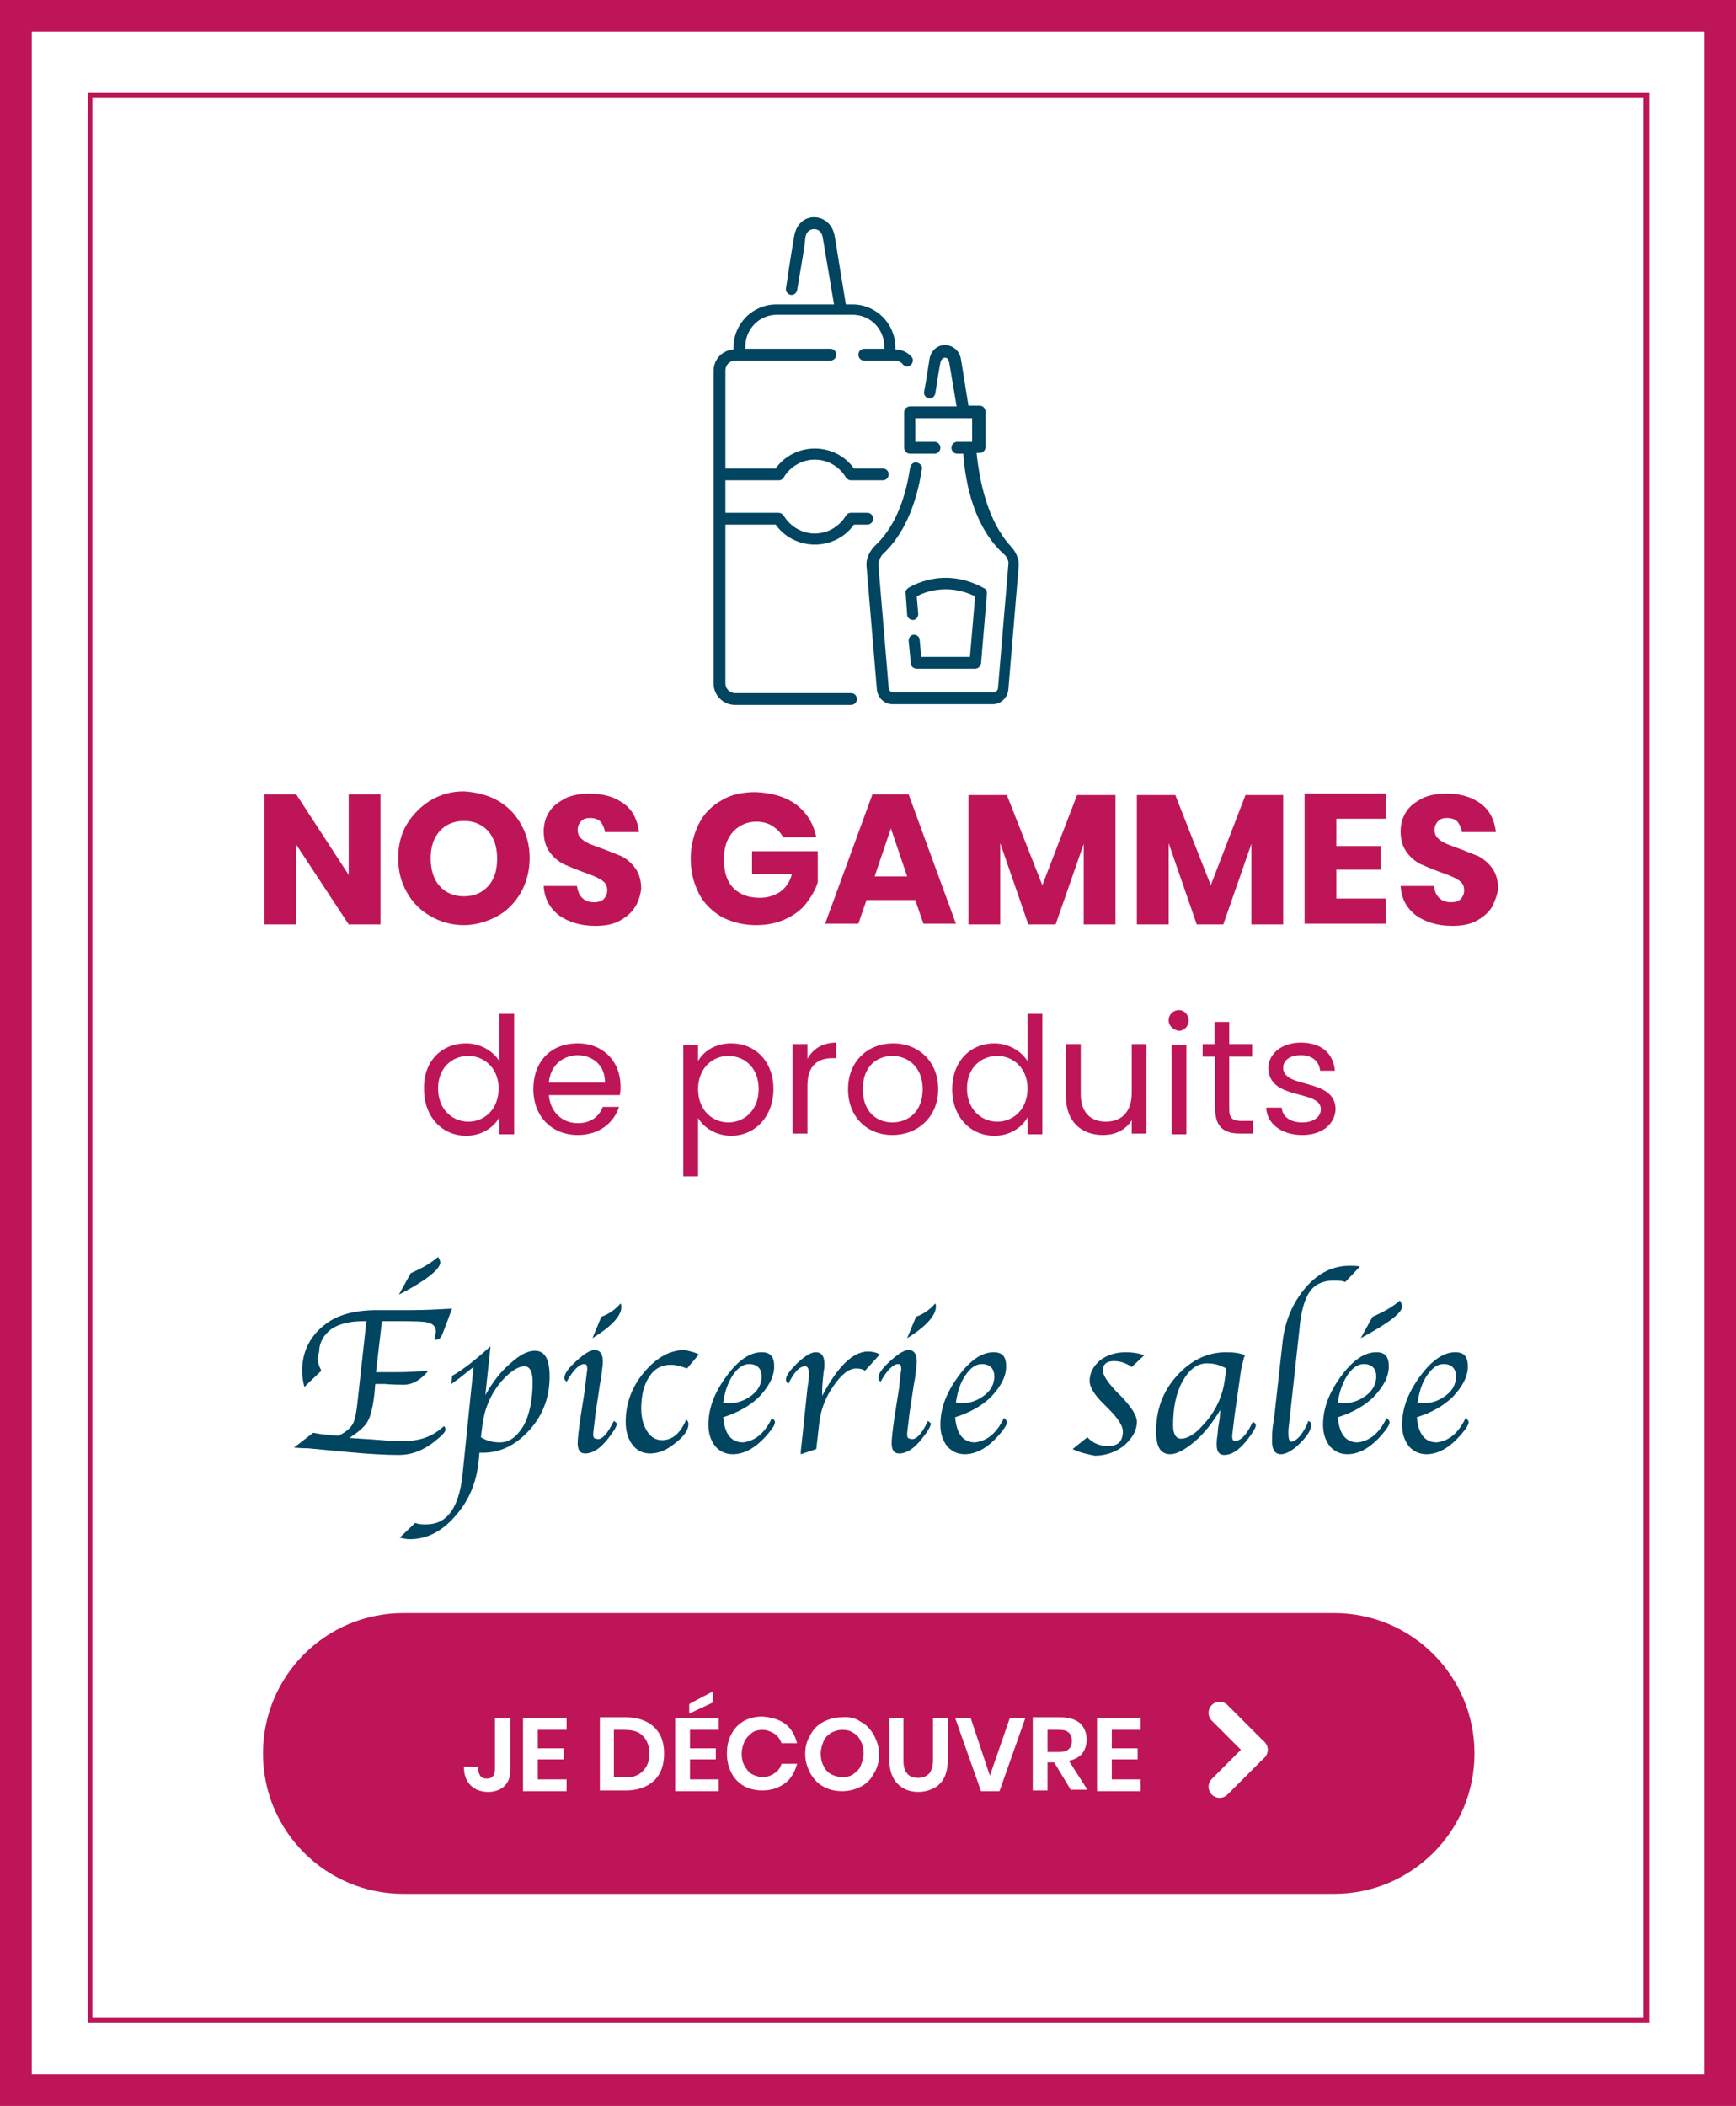 <?xml version="1.0" encoding="utf-8"?>
<!-- Generator: Adobe Illustrator 27.1.1, SVG Export Plug-In . SVG Version: 6.00 Build 0)  -->
<svg version="1.1" xmlns="http://www.w3.org/2000/svg" x="0px" y="0px"
     viewBox="0 0 235 285" style="enable-background:new 0 0 235 285;" xml:space="preserve">
<rect x="0" y="0" width="235" height="285" fill="#808080" stroke="none"/>
<style type="text/css">
	.st0{display:none;}
	.st1{fill:#CD4E19;}
	.st2{fill:#458E34;}
	.st3{fill:#0591CC;}
	.st4{fill:#014561;}
	.st5{fill:#E7E6E6;}
	.st6{fill:#54636F;}
	.st7{fill:#DADADA;}
	.st8{fill:#FFFFFF;}
	.st9{fill:#BE1558;}
	.st10{fill:#BE1558;stroke:#FFFFFF;stroke-width:3;stroke-linecap:round;}
	.st11{enable-background:new    ;}
</style>
    <g id="Calque_1" class="st0">
</g>
    <g id="Calque_2">
	<rect x="0" y="0.6" class="st8" width="235" height="285"/>
        <g>
		<path class="st9" d="M230.7,4.3v276.4H4.3V4.3H230.7 M235,0H0v285h235V0L235,0z"/>
	</g>
        <g>
		<path class="st9" d="M222.5,13.2V273h-210V13.2H222.5 M223.2,12.5H11.9v261.2h211.4V12.5L223.2,12.5z"/>
	</g>
        <g>
		<g>
			<path class="st9" d="M51.5,125.1h-4.3l-7.1-10.8v10.8h-4.3v-17.6h4.3l7.1,10.9v-10.9h4.3V125.1z"/>
            <path class="st9" d="M67.3,108.3c1.4,0.8,2.4,1.8,3.2,3.2c0.8,1.4,1.2,2.9,1.2,4.6c0,1.7-0.4,3.3-1.2,4.7
				c-0.8,1.4-1.9,2.5-3.2,3.2s-2.9,1.2-4.5,1.2c-1.6,0-3.1-0.4-4.5-1.2c-1.4-0.8-2.4-1.8-3.2-3.2c-0.8-1.4-1.2-2.9-1.2-4.7
				c0-1.7,0.4-3.3,1.2-4.6s1.9-2.4,3.2-3.2c1.4-0.8,2.8-1.2,4.5-1.2C64.5,107.2,66,107.6,67.3,108.3z M59.5,112.5
				c-0.8,0.9-1.2,2.1-1.2,3.7c0,1.5,0.4,2.8,1.2,3.7c0.8,0.9,1.9,1.4,3.3,1.4c1.4,0,2.5-0.5,3.3-1.4s1.2-2.1,1.2-3.7
				c0-1.5-0.4-2.8-1.2-3.7c-0.8-0.9-1.9-1.4-3.3-1.4C61.4,111.1,60.3,111.6,59.5,112.5z"/>
            <path class="st9" d="M86,122.7c-0.5,0.8-1.2,1.4-2.1,1.9c-0.9,0.5-2,0.7-3.3,0.7c-2,0-3.6-0.5-4.9-1.4c-1.3-1-2-2.3-2.1-4h4.5
				c0.1,0.7,0.3,1.2,0.7,1.6c0.4,0.4,0.9,0.6,1.6,0.6c0.5,0,1-0.1,1.3-0.4s0.5-0.7,0.5-1.2c0-0.4-0.1-0.8-0.4-1.1s-0.7-0.5-1.1-0.7
				c-0.4-0.2-1-0.4-1.8-0.7c-1.1-0.4-2-0.8-2.7-1.1c-0.7-0.4-1.3-0.9-1.8-1.6c-0.5-0.7-0.8-1.6-0.8-2.8c0-1,0.3-2,0.8-2.7
				c0.5-0.8,1.3-1.3,2.2-1.8c0.9-0.4,2-0.6,3.2-0.6c2,0,3.5,0.5,4.7,1.4c1.2,0.9,1.8,2.2,2,3.8h-4.6c-0.1-0.6-0.3-1-0.6-1.4
				c-0.3-0.3-0.8-0.5-1.4-0.5c-0.5,0-0.9,0.1-1.2,0.4c-0.3,0.3-0.5,0.7-0.5,1.2c0,0.4,0.1,0.8,0.4,1.1c0.3,0.3,0.6,0.5,1,0.7
				c0.4,0.2,1,0.4,1.8,0.7c1.1,0.4,2,0.8,2.8,1.1c0.7,0.4,1.3,0.9,1.8,1.6c0.5,0.7,0.8,1.6,0.8,2.8C86.7,121,86.5,121.9,86,122.7z"
            />
            <path class="st9" d="M107.8,108.9c1.4,1.1,2.3,2.5,2.7,4.4h-4.5c-0.3-0.6-0.8-1.1-1.4-1.5c-0.6-0.4-1.4-0.6-2.2-0.6
				c-1.3,0-2.4,0.5-3.2,1.4c-0.8,0.9-1.2,2.1-1.2,3.7c0,1.7,0.4,3,1.3,3.9c0.9,0.9,2.1,1.3,3.6,1.3c1,0,1.9-0.3,2.7-0.8
				c0.8-0.6,1.3-1.3,1.6-2.4h-5.4v-3.1h8.9v4.2c-0.3,1-0.9,2-1.6,2.9c-0.7,0.9-1.7,1.6-2.8,2.1c-1.1,0.5-2.4,0.8-3.9,0.8
				c-1.8,0-3.3-0.4-4.7-1.1c-1.3-0.8-2.4-1.8-3.1-3.2c-0.7-1.4-1.1-2.9-1.1-4.7c0-1.7,0.4-3.3,1.1-4.7c0.7-1.4,1.7-2.4,3.1-3.2
				c1.3-0.8,2.9-1.1,4.6-1.1C104.5,107.3,106.3,107.8,107.8,108.9z"/>
            <path class="st9" d="M123.9,121.8h-6.6l-1.1,3.2h-4.5l6.4-17.5h4.9l6.4,17.5H125L123.9,121.8z M122.8,118.6l-2.2-6.5l-2.2,6.5
				H122.8z"/>
            <path class="st9"
                  d="M151,107.6v17.5h-4.3v-10.9l-3.8,10.9h-3.7l-3.8-11v11h-4.3v-17.5h5.2l4.8,12.2l4.7-12.2H151z"/>
            <path class="st9"
                  d="M173.7,107.6v17.5h-4.3v-10.9l-3.8,10.9H162l-3.8-11v11h-4.3v-17.5h5.2l4.8,12.2l4.7-12.2H173.7z"/>
            <path class="st9" d="M180.9,110.8v3.7h6v3.2h-6v3.9h6.7v3.4h-11v-17.6h11v3.4H180.9z"/>
            <path class="st9" d="M202,122.7c-0.5,0.8-1.2,1.4-2.1,1.9c-0.9,0.5-2,0.7-3.3,0.7c-2,0-3.6-0.5-4.9-1.4c-1.3-1-2-2.3-2.1-4h4.5
				c0.1,0.7,0.3,1.2,0.7,1.6c0.4,0.4,0.9,0.6,1.6,0.6c0.5,0,1-0.1,1.3-0.4s0.5-0.7,0.5-1.2c0-0.4-0.1-0.8-0.4-1.1s-0.7-0.5-1.1-0.7
				c-0.4-0.2-1-0.4-1.8-0.7c-1.1-0.4-2-0.8-2.7-1.1c-0.7-0.4-1.3-0.9-1.8-1.6c-0.5-0.7-0.8-1.6-0.8-2.8c0-1,0.3-2,0.8-2.7
				c0.5-0.8,1.3-1.3,2.2-1.8c0.9-0.4,2-0.6,3.2-0.6c2,0,3.5,0.5,4.7,1.4c1.2,0.9,1.8,2.2,2,3.8h-4.6c-0.1-0.6-0.3-1-0.6-1.4
				c-0.3-0.3-0.8-0.5-1.4-0.5c-0.5,0-0.9,0.1-1.2,0.4c-0.3,0.3-0.5,0.7-0.5,1.2c0,0.4,0.1,0.8,0.4,1.1c0.3,0.3,0.6,0.5,1,0.7
				c0.4,0.2,1,0.4,1.8,0.7c1.1,0.4,2,0.8,2.8,1.1c0.7,0.4,1.3,0.9,1.8,1.6c0.5,0.7,0.8,1.6,0.8,2.8C202.7,121,202.4,121.9,202,122.7
				z"/>
		</g>
            <g>
			<path class="st9" d="M63.1,141.2c1.9,0,3.6,1,4.5,2.4v-6.4h2v16.3h-2v-2.3c-0.7,1.3-2.3,2.5-4.5,2.5c-3.2,0-5.7-2.5-5.7-6.3
				C57.3,143.6,59.8,141.2,63.1,141.2z M63.4,142.9c-2.2,0-4.1,1.6-4.1,4.4c0,2.8,1.9,4.5,4.1,4.5s4.1-1.7,4.1-4.5
				C67.5,144.6,65.6,142.9,63.4,142.9z"/>
                <path class="st9" d="M78.2,153.6c-3.4,0-6-2.4-6-6.2c0-3.8,2.4-6.2,6-6.2c3.5,0,5.8,2.5,5.8,5.8c0,0.4,0,0.8-0.1,1.2h-9.6
				c0.2,2.4,1.9,3.8,3.9,3.8c1.8,0,2.9-0.9,3.4-2.2h2.2C83.1,151.9,81.2,153.6,78.2,153.6z M74.3,146.5h7.6c0-2.4-1.7-3.7-3.8-3.7
				C76.1,142.9,74.5,144.2,74.3,146.5z"/>
                <path class="st9" d="M99,141.2c3.2,0,5.7,2.4,5.7,6.2c0,3.7-2.5,6.3-5.7,6.3c-2.2,0-3.8-1.2-4.5-2.4v7.9h-2v-17.8h2v2.2
				C95.2,142.3,96.8,141.2,99,141.2z M98.6,142.9c-2.2,0-4.1,1.7-4.1,4.5c0,2.8,1.9,4.5,4.1,4.5c2.2,0,4.1-1.7,4.1-4.5
				C102.7,144.5,100.8,142.9,98.6,142.9z"/>
                <path class="st9"
                      d="M109.3,153.4h-2v-12.1h2v2c0.7-1.3,2-2.2,3.9-2.2v2.1h-0.5c-1.9,0-3.4,0.9-3.4,3.7V153.4z"/>
                <path class="st9" d="M120.8,153.6c-3.4,0-6-2.4-6-6.2c0-3.8,2.7-6.2,6.1-6.2c3.4,0,6.1,2.4,6.1,6.2
				C127,151.2,124.2,153.6,120.8,153.6z M120.8,151.9c2.1,0,4.1-1.4,4.1-4.5c0-3-2-4.5-4.1-4.5c-2.1,0-4,1.4-4,4.5
				C116.8,150.5,118.7,151.9,120.8,151.9z"/>
                <path class="st9" d="M134.6,141.2c1.9,0,3.6,1,4.5,2.4v-6.4h2v16.3h-2v-2.3c-0.7,1.3-2.3,2.5-4.5,2.5c-3.2,0-5.7-2.5-5.7-6.3
				C128.9,143.6,131.4,141.2,134.6,141.2z M135,142.9c-2.2,0-4.1,1.6-4.1,4.4c0,2.8,1.9,4.5,4.1,4.5s4.1-1.7,4.1-4.5
				C139.1,144.6,137.2,142.9,135,142.9z"/>
                <path class="st9" d="M155.2,153.4h-2v-1.8c-0.8,1.3-2.2,2-3.9,2c-2.8,0-5-1.7-5-5.2v-7.1h2v6.8c0,2.4,1.3,3.7,3.4,3.7
				c2.1,0,3.5-1.3,3.5-3.9v-6.6h2V153.4z"/>
                <path class="st9" d="M158.2,138.1c0-0.8,0.6-1.4,1.4-1.4c0.7,0,1.3,0.6,1.3,1.4c0,0.8-0.6,1.4-1.3,1.4
				C158.8,139.4,158.2,138.8,158.2,138.1z M158.6,141.4h2v12.1h-2V141.4z"/>
                <path class="st9" d="M164.4,143h-1.6v-1.7h1.6v-3h2v3h3.1v1.7h-3.1v7.1c0,1.2,0.4,1.6,1.7,1.6h1.5v1.7h-1.8
				c-2.1,0-3.3-0.9-3.3-3.3V143z"/>
                <path class="st9" d="M176.3,153.6c-2.8,0-4.8-1.5-4.9-3.7h2.1c0.1,1.2,1.1,2,2.8,2c1.6,0,2.5-0.8,2.5-1.8c0-2.7-7.1-1.1-7.1-5.6
				c0-1.8,1.7-3.4,4.4-3.4c2.7,0,4.4,1.4,4.6,3.8h-2c-0.1-1.2-1-2.1-2.6-2.1c-1.5,0-2.4,0.7-2.4,1.7c0,2.9,7,1.3,7.1,5.6
				C180.7,152.2,178.9,153.6,176.3,153.6z"/>
                <path class="st4" d="M43.5,185.5l-2.3,2.2c-0.2-0.8-0.3-1.5-0.3-2.2c0-2.6,1.1-4.8,3.3-6.4c1.6-1.2,3.9-1.8,6.9-1.8h4.7
				c1.8,0,3.5-0.1,5.4-0.2l-1.1,2.9l-0.2,0.5c-0.2,0.6-0.5,0.8-0.9,0.8c-0.1,0-0.1,0-0.2,0c0.1-0.5,0.2-0.8,0.2-1.1
				c0-0.6-0.3-1-1-1.2c-0.7-0.2-2.3-0.2-4.9-0.2h-1.4l-0.8,6.9h2.8c1.6,0,3-0.1,4.3-0.2c-1.1,1.3-2.2,1.9-3.3,1.9
				c-0.6,0-1.5,0-2.6-0.1c-0.5,0-0.8,0-1,0h-0.3l-0.1,1.2c-0.2,1.8-0.5,3.1-0.9,3.8c-0.4,0.8-1.3,1.5-2.5,2.3l3.1,0.2l1.3,0.1
				c0.9,0.1,2,0.1,3.2,0.1c2.1,0,3.8-0.7,5.2-2c0.2,0.2,0.2,0.3,0.2,0.5c0,0.3-0.5,0.8-1.5,1.6c-1.5,1.2-3.1,1.8-4.8,1.8
				c-1.6,0-3.9-0.1-7-0.4l-5.3-0.5c-0.2,0-0.8,0-1.9-0.1l2.6-2c0.9,0.2,2.1,0.3,3.4,0.4c0.9-0.4,1.5-0.9,1.9-1.5s0.6-2,0.8-4l1.1-10
				h-0.5c-1.8,0-3.3,0.4-4.3,1.1c-1,0.8-1.6,1.8-1.6,3.1C42.8,183.9,43.1,184.7,43.5,185.5z M54,175.2l1.6-2.9
				c1.6-0.7,2.8-1.4,3.7-2.2c0.2,0.3,0.3,0.6,0.3,0.8C59.5,171.8,57.7,173.3,54,175.2z"/>
                <path class="st4" d="M64.9,196.6l-0.1,1.1c-0.3,2.9-1.3,5.4-3.2,7.5c-1.8,2.1-3.9,3.1-6.1,3.1c-0.5,0-0.9-0.1-1.4-0.2l2.1-2
				c0.5,0.2,1,0.2,1.5,0.2c2.8,0,4.4-2.2,4.9-6.6l1.5-14.7c-0.4,0.3-0.9,0.7-1.4,1.1c-0.6,0.5-1.2,0.9-1.6,1.2l0.1-1.1
				c1.6-0.9,3.3-2.3,5.2-4l-0.7,6.6c1-1.8,2.1-3.2,3.4-4.3c1.2-1.1,2.3-1.7,3.3-1.7c1.4,0,2,1.2,2,3.5c0,2.8-0.9,5.2-2.7,7.2
				c-1.8,2-3.9,3.1-6.3,3.1L64.9,196.6z M65.1,194.5c0.8,0.5,1.6,0.7,2.6,0.7c1.3,0,2.3-0.8,3.2-2.3c0.8-1.5,1.2-3.5,1.2-5.9
				c0-1.4-0.4-2.1-1.1-2.1c-0.8,0-1.8,0.6-3,1.9c-1.5,1.7-2.4,3.7-2.7,6.1L65.1,194.5z"/>
                <path class="st4" d="M83.1,192.3c0.3,0.2,0.4,0.3,0.4,0.4c0,0.3-0.4,1-1.2,2c-1.1,1.4-2.1,2-3.1,2c-0.7,0-1-0.5-1-1.4
				c0-0.4,0.1-1.6,0.4-3.6l0.6-3.8l0.1-1l0.1-0.8c0-0.3,0.1-0.6,0.1-0.8c0-0.5-0.1-0.7-0.4-0.7c-0.7,0-1.5,0.8-2.4,2.4
				c-0.2-0.2-0.3-0.3-0.3-0.5c0-0.6,0.5-1.3,1.6-2.3c1.1-1,1.9-1.5,2.5-1.5c0.7,0,1.1,0.5,1.1,1.5c0,0.2,0,0.6-0.1,1.2l-0.1,0.9
				c0,0.1-0.1,0.5-0.2,1.1l-0.6,4l-0.1,0.9c-0.1,0.9-0.2,1.5-0.2,1.8c0,0.4,0.1,0.6,0.4,0.6C81.4,195,82.2,194.1,83.1,192.3z
				 M80.2,181.1l1.2-2.9c1.1-0.4,1.9-1,2.6-1.8c0.1,0.1,0.1,0.3,0.1,0.4C84.2,178,82.8,179.5,80.2,181.1z"/>
                <path class="st4" d="M94.6,183.3l-1.6,1.9c-0.8-0.3-1.5-0.5-2.2-0.5c-1.2,0-2.2,0.5-2.9,1.6c-0.7,1-1.1,2.5-1.1,4.3
				c0,1.3,0.3,2.3,0.8,3.1c0.5,0.8,1.2,1.2,2,1.2c1.4,0,2.5-0.9,3.3-2.8c0.2,0.2,0.3,0.4,0.3,0.6c0,0.8-0.6,1.7-1.8,2.6
				c-1.2,1-2.3,1.4-3.4,1.4c-1,0-1.8-0.4-2.4-1.2c-0.6-0.8-0.9-1.8-0.9-3.1c0-2.4,0.8-4.7,2.5-6.7c1.7-2,3.5-3,5.5-3
				C93.5,182.9,94.1,183,94.6,183.3z"/>
                <path class="st4" d="M104.5,191.9c0.2,0.2,0.4,0.3,0.4,0.6c0,0.3-0.3,0.8-0.9,1.5c-1.6,1.9-3.2,2.8-4.8,2.8c-1,0-1.8-0.4-2.4-1.1
				c-0.6-0.8-0.9-1.7-0.9-2.9c0-2.2,0.8-4.3,2.4-6.5c1.6-2.2,3.2-3.3,4.8-3.3c1.2,0,1.7,0.6,1.7,1.9c0,1.4-0.7,2.7-2,4.1
				c-1.3,1.3-3,2.2-4.9,2.8c0.2,2.3,1.1,3.4,2.7,3.4C102.2,195,103.5,194,104.5,191.9z M97.9,189.8c0.3,0.1,0.5,0.1,0.8,0.1
				c1.2,0,2.2-0.4,3.1-1.1s1.3-1.6,1.3-2.5c0-1.1-0.6-1.7-1.7-1.7c-0.8,0-1.5,0.5-2.2,1.5C98.5,187.2,98.1,188.4,97.9,189.8z"/>
                <path class="st4" d="M111.3,188.9c2.1-4,4.2-6,6.2-6c0.5,0,1.1,0.1,1.6,0.4l-2,2.2c-0.3-0.2-0.7-0.3-1.2-0.3c-1,0-2,0.8-3.1,2.4
				s-1.7,3.2-1.9,5l-0.4,3.5l-2.1,0.7l0-0.4l0.1-0.9l0.1-0.9l0.7-6.7l0.1-0.7c0.1-0.6,0.1-1,0.1-1.4c0-0.6-0.2-0.9-0.5-0.9
				c-0.8,0-1.5,0.8-2.3,2.4c-0.2-0.2-0.3-0.4-0.3-0.6c0-0.6,0.6-1.3,1.6-2.3c1-0.9,1.8-1.4,2.4-1.4c0.8,0,1.2,0.5,1.2,1.6
				c0,0.3,0,0.6-0.1,1l-0.1,1l-0.1,1.2L111.3,188.9z"/>
                <path class="st4" d="M125.6,192.3c0.3,0.2,0.4,0.3,0.4,0.4c0,0.3-0.4,1-1.2,2c-1.1,1.4-2.1,2-3.1,2c-0.7,0-1-0.5-1-1.4
				c0-0.4,0.1-1.6,0.4-3.6l0.6-3.8l0.1-1l0.1-0.8c0-0.3,0.1-0.6,0.1-0.8c0-0.5-0.1-0.7-0.4-0.7c-0.7,0-1.5,0.8-2.4,2.4
				c-0.2-0.2-0.3-0.3-0.3-0.5c0-0.6,0.5-1.3,1.6-2.3c1.1-1,1.9-1.5,2.5-1.5c0.7,0,1.1,0.5,1.1,1.5c0,0.2,0,0.6-0.1,1.2l-0.1,0.9
				c0,0.1-0.1,0.5-0.2,1.1l-0.6,4l-0.1,0.9c-0.1,0.9-0.2,1.5-0.2,1.8c0,0.4,0.1,0.6,0.4,0.6C123.9,195,124.8,194.1,125.6,192.3z
				 M122.8,181.1l1.2-2.9c1.1-0.4,1.9-1,2.6-1.8c0.1,0.1,0.1,0.3,0.1,0.4C126.7,178,125.4,179.5,122.8,181.1z"/>
                <path class="st4" d="M135.9,191.9c0.2,0.2,0.4,0.3,0.4,0.6c0,0.3-0.3,0.8-0.9,1.5c-1.6,1.9-3.2,2.8-4.8,2.8c-1,0-1.8-0.4-2.4-1.1
				c-0.6-0.8-0.9-1.7-0.9-2.9c0-2.2,0.8-4.3,2.4-6.5c1.6-2.2,3.2-3.3,4.8-3.3c1.2,0,1.7,0.6,1.7,1.9c0,1.4-0.7,2.7-2,4.1
				c-1.3,1.3-3,2.2-4.9,2.8c0.2,2.3,1.1,3.4,2.7,3.4C133.6,195,134.9,194,135.9,191.9z M129.4,189.8c0.3,0.1,0.5,0.1,0.8,0.1
				c1.2,0,2.2-0.4,3.1-1.1s1.3-1.6,1.3-2.5c0-1.1-0.6-1.7-1.7-1.7c-0.8,0-1.5,0.5-2.2,1.5S129.6,188.4,129.4,189.8z"/>
                <path class="st4" d="M145.2,196.1l2-1.6c0.7,0.8,1.7,1.2,2.8,1.2c1.4,0,2-0.7,2-2c0-0.7-0.6-1.7-1.9-3l-0.8-0.8
				c-1.2-1.2-1.8-2.2-1.8-3c0-1.1,0.5-2,1.4-2.8c0.9-0.7,2.1-1.1,3.5-1.1c0.8,0,1.6,0.1,2.5,0.4l-1.7,1.6c-0.7-0.5-1.5-0.8-2.4-0.8
				c-1,0-1.5,0.4-1.5,1.3c0,0.6,0.6,1.5,1.7,2.7l0.9,0.9c1.3,1.4,2,2.5,2,3.3c0,1.2-0.6,2.2-1.7,3.2c-1.1,0.9-2.5,1.4-4,1.4
				C147.2,196.8,146.2,196.6,145.2,196.1z"/>
                <path class="st4" d="M165.2,190.8c-1.1,1.8-2.2,3.2-3.5,4.3c-1.3,1.1-2.4,1.7-3.3,1.7c-1.3,0-1.9-1-1.9-3.1
				c0-2.9,0.9-5.4,2.8-7.5c1.9-2.1,4.1-3.2,6.7-3.2c1,0,1.8,0.1,2.5,0.4c0,0.2-0.1,0.3-0.1,0.3l-0.2,0.8c-0.1,0.5-0.2,0.8-0.2,0.9
				l-0.9,6.3l-0.1,0.9c-0.1,0.9-0.2,1.5-0.2,1.8c0,0.4,0.1,0.6,0.4,0.6c0.8,0,1.6-0.9,2.4-2.6c0.3,0.2,0.4,0.3,0.4,0.5
				c0,0.3-0.4,1-1.2,2c-1.1,1.4-2.1,2-3.1,2c-0.7,0-1-0.5-1-1.4c0-0.3,0-0.7,0.1-1.2l0.1-1.1l0.2-1.2L165.2,190.8z M166,185.2
				c-0.9-0.5-1.7-0.7-2.6-0.7c-1.3,0-2.4,0.8-3.3,2.4s-1.3,3.6-1.3,6c0,1.2,0.4,1.8,1.1,1.8c0.8,0,1.9-0.6,3-1.9
				c1.6-1.7,2.6-3.8,2.9-6.1L166,185.2z"/>
                <path class="st4" d="M177.1,192.3c0.3,0.1,0.4,0.3,0.4,0.5c0,0.7-0.5,1.5-1.5,2.5c-1,1-1.9,1.5-2.6,1.5c-0.8,0-1.2-0.6-1.2-1.7
				c0-0.7,0-1.4,0.1-2.1l0.2-1.3l1.1-9.9c0.3-3,1.4-5.5,3.1-7.5c1.7-2,3.7-3,6-3c0.5,0,1,0,1.4,0.1l-2,2.1c-0.4-0.2-1-0.2-1.6-0.2
				c-1.4,0-2.5,0.5-3.2,1.5s-1.2,2.7-1.4,5.1l-1.3,11.9c-0.1,0.9-0.2,1.6-0.2,2c0,0.8,0.1,1.3,0.4,1.3c0.3,0,0.8-0.3,1.2-0.8
				S176.9,193,177.1,192.3z"/>
                <path class="st4" d="M187.7,191.9c0.2,0.2,0.4,0.3,0.4,0.6c0,0.3-0.3,0.8-0.9,1.5c-1.6,1.9-3.2,2.8-4.8,2.8c-1,0-1.8-0.4-2.4-1.1
				c-0.6-0.8-0.9-1.7-0.9-2.9c0-2.2,0.8-4.3,2.4-6.5c1.6-2.2,3.2-3.3,4.8-3.3c1.2,0,1.7,0.6,1.7,1.9c0,1.4-0.7,2.7-2,4.1
				c-1.3,1.3-3,2.2-4.9,2.8c0.2,2.3,1.1,3.4,2.7,3.4C185.4,195,186.7,194,187.7,191.9z M181.1,189.8c0.3,0.1,0.5,0.1,0.8,0.1
				c1.2,0,2.2-0.4,3.1-1.1s1.3-1.6,1.3-2.5c0-1.1-0.6-1.7-1.7-1.7c-0.8,0-1.5,0.5-2.2,1.5C181.7,187.2,181.3,188.4,181.1,189.8z
				 M184.2,181.1l1.6-2.9c1.6-0.7,2.8-1.4,3.7-2.2c0.2,0.3,0.3,0.6,0.3,0.8C189.8,177.7,187.9,179.1,184.2,181.1z"/>
                <path class="st4" d="M198.4,191.9c0.2,0.2,0.4,0.3,0.4,0.6c0,0.3-0.3,0.8-0.9,1.5c-1.6,1.9-3.2,2.8-4.8,2.8c-1,0-1.8-0.4-2.4-1.1
				c-0.6-0.8-0.9-1.7-0.9-2.9c0-2.2,0.8-4.3,2.4-6.5c1.6-2.2,3.2-3.3,4.8-3.3c1.2,0,1.7,0.6,1.7,1.9c0,1.4-0.7,2.7-2,4.1
				c-1.3,1.3-3,2.2-4.9,2.8c0.2,2.3,1.1,3.4,2.7,3.4C196.1,195,197.4,194,198.4,191.9z M191.9,189.8c0.3,0.1,0.5,0.1,0.8,0.1
				c1.2,0,2.2-0.4,3.1-1.1s1.3-1.6,1.3-2.5c0-1.1-0.6-1.7-1.7-1.7c-0.8,0-1.5,0.5-2.2,1.5S192.1,188.4,191.9,189.8z"/>
		</g>
	</g>
        <g>
		<path class="st4" d="M132.2,61.3h0.4c0.4,0,0.8-0.3,0.8-0.8v-4.8c0-0.4-0.3-0.8-0.8-0.8h-1.5l-1-6.2c-0.2-1.4-1.3-2-2.2-2
			c0,0,0,0,0,0c-1.1,0-2,0.9-2.1,2.1c-0.1,0.5-0.4,2.7-0.7,4.2c-0.1,0.4,0.2,0.8,0.6,0.9c0.4,0.1,0.8-0.2,0.9-0.6
			c0.4-2.5,0.6-3.8,0.7-4.2c0.1-0.5,0.4-0.7,0.6-0.7c0,0,0,0,0,0c0.3,0,0.5,0.2,0.6,0.7l1,5.9h-6.3c-0.4,0-0.8,0.3-0.8,0.8v4.8
			c0,0.4,0.3,0.8,0.8,0.8h3.3c0.4,0,0.8-0.3,0.8-0.8c0-0.4-0.3-0.8-0.8-0.8h-2.6v-3.2h7.7v3.2h-2c-0.4,0-0.8,0.3-0.8,0.8
			c0,0.4,0.3,0.8,0.8,0.8h0.8c0.3,4.2,1.5,10,5.5,13.6c0.4,0.3,0.7,1,0.6,1.4l-1.4,16.7c0,0.3-0.3,0.6-0.6,0.6h-13.6
			c-0.3,0-0.6-0.3-0.6-0.6l-1.4-16.7c0-0.4,0.3-1.1,0.6-1.4c2.8-2.6,4.5-6.5,5.3-11.5c0.1-0.4-0.2-0.8-0.7-0.9
			c-0.4-0.1-0.8,0.2-0.9,0.7c-0.7,4.7-2.3,8.3-4.8,10.6c-0.7,0.7-1.2,1.8-1.1,2.7l1.4,16.7c0.1,1.1,1,2,2.1,2h13.6
			c1.1,0,2-0.9,2.1-2l1.4-16.7c0.1-1-0.5-2.1-1.1-2.7C133.7,70.5,132.6,65.2,132.2,61.3z"/>
            <path class="st4" d="M124.7,89l-0.2-2.4c0-0.4-0.4-0.7-0.8-0.7c-0.4,0-0.7,0.4-0.7,0.8l0.3,3.1c0,0.4,0.4,0.7,0.8,0.7h7.9
			c0.4,0,0.7-0.3,0.8-0.7l0.8-9.5c0-0.3-0.1-0.6-0.4-0.7c-5.6-3.1-10.1-0.1-10.3,0c-0.2,0.2-0.4,0.4-0.3,0.7l0.2,2.9
			c0,0.4,0.4,0.7,0.8,0.7c0.4,0,0.7-0.4,0.7-0.8l-0.2-2.4c1.1-0.6,4.2-1.8,7.9,0l-0.7,8.2H124.7z"/>
            <path class="st4" d="M105,71c1.2,1.7,3.2,2.7,5.3,2.7c2.1,0,4.1-1,5.3-2.7h1.8c0.4,0,0.8-0.3,0.8-0.8c0-0.4-0.3-0.8-0.8-0.8h-2.2
			c-0.3,0-0.5,0.1-0.7,0.4c-0.9,1.5-2.5,2.4-4.2,2.4c-1.7,0-3.3-0.9-4.2-2.4c-0.1-0.2-0.4-0.4-0.7-0.4h-7.2V65h7.2
			c0.3,0,0.5-0.1,0.7-0.4c0.9-1.5,2.5-2.4,4.2-2.4c1.7,0,3.3,0.9,4.2,2.4c0.1,0.2,0.4,0.4,0.7,0.4h4.3c0.4,0,0.8-0.3,0.8-0.8
			c0-0.4-0.3-0.8-0.8-0.8h-3.9c-1.2-1.7-3.2-2.7-5.3-2.7c-2.1,0-4.1,1-5.3,2.7h-6.8V50.1c0-0.7,0.6-1.3,1.3-1.3h12.9
			c0.4,0,0.8-0.3,0.8-0.8c0-0.4-0.3-0.8-0.8-0.8h-11.5v-0.3c0-2.4,1.9-4.3,4.3-4.3h10.2c2.4,0,4.3,1.9,4.3,4.3v0.3H117
			c-0.4,0-0.8,0.3-0.8,0.8c0,0.4,0.3,0.8,0.8,0.8h4.1c0.5,0,0.9,0.2,1.1,0.5c0.2,0.2,0.4,0.3,0.6,0.3c0.2,0,0.3-0.1,0.5-0.2
			c0.3-0.3,0.4-0.8,0.1-1.1c-0.5-0.6-1.3-1-2.2-1v-0.3c0-3.2-2.6-5.8-5.8-5.8h-0.9l-1.5-9.2c-0.3-1.8-1.6-2.6-2.8-2.6c0,0,0,0,0,0
			c-1.2,0-2.4,0.8-2.7,2.6c-0.1,0.6-0.5,2.9-1.1,7c-0.1,0.4,0.2,0.8,0.6,0.9c0.4,0.1,0.8-0.2,0.9-0.6c0.7-4.1,1.1-6.4,1.1-7
			c0.1-1,0.7-1.3,1.2-1.3c0.5,0,1.1,0.3,1.2,1.3l1.5,8.9h-7.8c-3.2,0-5.8,2.6-5.8,5.8v0.3c-1.5,0.1-2.7,1.3-2.7,2.9v42.3
			c0,1.6,1.3,2.9,2.9,2.9h15.7c0.4,0,0.8-0.3,0.8-0.8c0-0.4-0.3-0.8-0.8-0.8H99.5c-0.7,0-1.3-0.6-1.3-1.3V71H105z"/>
	</g>
        <g id="Groupe_1281_00000046330148994056195170000017298943884653236158_" transform="translate(-1024 -1001)">
		<path id="Tracé_1445_00000114053227219958812960000015531746972233407164_" class="st9" d="M1078.6,1219.3h126
			c10.5,0,19,8.5,19,19s-8.5,19-19,19h-126c-10.5,0-19-8.5-19-19S1068.1,1219.3,1078.6,1219.3z"/>
            <g class="st11">
			<path class="st8" d="M1093.1,1233.5v7c0,1-0.3,1.7-0.8,2.2c-0.5,0.5-1.3,0.8-2.2,0.8c-1,0-1.8-0.3-2.4-0.9
				c-0.6-0.6-0.9-1.4-0.9-2.5h1.9c0,0.5,0.1,0.9,0.3,1.2s0.5,0.4,0.9,0.4c0.4,0,0.6-0.1,0.8-0.3c0.2-0.2,0.3-0.5,0.3-0.9v-7H1093.1z
				"/>
                <path class="st8" d="M1096.8,1235v2.6h3.5v1.5h-3.5v2.7h3.9v1.6h-5.9v-9.9h5.9v1.6H1096.8z"/>
                <path class="st8" d="M1113.3,1241c-0.4,0.7-1,1.3-1.8,1.7s-1.7,0.6-2.8,0.6h-3.5v-9.9h3.5c1.1,0,2,0.2,2.8,0.6
				c0.8,0.4,1.4,1,1.8,1.7c0.4,0.7,0.6,1.6,0.6,2.6C1113.9,1239.4,1113.7,1240.2,1113.3,1241z M1111,1240.7c0.6-0.6,0.9-1.3,0.9-2.4
				c0-1-0.3-1.8-0.9-2.4c-0.6-0.6-1.4-0.8-2.5-0.8h-1.4v6.4h1.4C1109.6,1241.6,1110.4,1241.3,1111,1240.7z"/>
                <path class="st8" d="M1117.4,1235v2.6h3.5v1.5h-3.5v2.7h3.9v1.6h-5.9v-9.9h5.9v1.6H1117.4z M1120.5,1231.4l-3.2,1.5v-1.3l3.2-1.7
				V1231.4z"/>
                <path class="st8" d="M1130.3,1234.3c0.8,0.6,1.3,1.5,1.6,2.6h-2.1c-0.2-0.5-0.5-1-1-1.3c-0.5-0.3-1-0.5-1.6-0.5
				c-0.5,0-1,0.1-1.4,0.4c-0.4,0.3-0.7,0.6-1,1.1c-0.2,0.5-0.4,1.1-0.4,1.7c0,0.6,0.1,1.2,0.4,1.7s0.6,0.9,1,1.1s0.9,0.4,1.4,0.4
				c0.6,0,1.2-0.2,1.6-0.5c0.5-0.3,0.8-0.7,1-1.3h2.1c-0.3,1.1-0.8,2-1.6,2.6s-1.8,1-3.1,1c-0.9,0-1.8-0.2-2.5-0.6
				c-0.7-0.4-1.3-1-1.7-1.8c-0.4-0.8-0.6-1.6-0.6-2.6c0-1,0.2-1.9,0.6-2.6c0.4-0.8,1-1.4,1.7-1.8s1.6-0.6,2.5-0.6
				C1128.4,1233.4,1129.5,1233.7,1130.3,1234.3z"/>
                <path class="st8" d="M1140.5,1234c0.8,0.4,1.3,1,1.8,1.8c0.4,0.8,0.7,1.6,0.7,2.6s-0.2,1.8-0.7,2.6c-0.4,0.8-1,1.4-1.8,1.8
				c-0.8,0.4-1.6,0.6-2.5,0.6c-0.9,0-1.8-0.2-2.5-0.6c-0.8-0.4-1.3-1-1.8-1.8c-0.4-0.8-0.7-1.6-0.7-2.6s0.2-1.8,0.7-2.6
				c0.4-0.8,1-1.4,1.8-1.8c0.8-0.4,1.6-0.6,2.5-0.6C1138.9,1233.3,1139.8,1233.5,1140.5,1234z M1136.5,1235.5
				c-0.4,0.3-0.8,0.6-1,1.1c-0.2,0.5-0.4,1.1-0.4,1.7s0.1,1.2,0.4,1.7c0.2,0.5,0.6,0.9,1,1.1s0.9,0.4,1.5,0.4s1.1-0.1,1.5-0.4
				c0.4-0.3,0.8-0.6,1-1.1c0.2-0.5,0.4-1.1,0.4-1.7s-0.1-1.2-0.4-1.7c-0.2-0.5-0.6-0.9-1-1.1c-0.4-0.3-0.9-0.4-1.5-0.4
				S1136.9,1235.3,1136.5,1235.5z"/>
                <path class="st8" d="M1146.3,1233.5v5.8c0,0.8,0.2,1.4,0.5,1.7c0.3,0.4,0.8,0.6,1.5,0.6c0.6,0,1.1-0.2,1.5-0.6
				c0.3-0.4,0.5-1,0.5-1.7v-5.8h2v5.8c0,0.9-0.2,1.7-0.5,2.3c-0.3,0.6-0.8,1.1-1.4,1.4c-0.6,0.3-1.3,0.5-2.1,0.5
				c-1.2,0-2.1-0.4-2.8-1.1s-1.1-1.8-1.1-3.1v-5.8H1146.3z"/>
                <path class="st8" d="M1155.4,1233.5l2.6,7.8l2.7-7.8h2.1l-3.5,9.9h-2.5l-3.5-9.9H1155.4z"/>
                <path class="st8" d="M1169,1243.3l-2.3-3.8h-0.9v3.8h-2v-9.9h3.8c1.1,0,2,0.3,2.6,0.8c0.6,0.6,0.9,1.3,0.9,2.2
				c0,0.7-0.2,1.4-0.6,1.9c-0.4,0.5-1,0.8-1.8,1l2.5,3.9H1169z M1165.8,1238.1h1.6c1.1,0,1.7-0.5,1.7-1.5c0-0.5-0.1-0.8-0.4-1.1
				c-0.3-0.3-0.7-0.4-1.3-0.4h-1.6V1238.1z"/>
                <path class="st8" d="M1174.5,1235v2.6h3.5v1.5h-3.5v2.7h3.9v1.6h-5.9v-9.9h5.9v1.6H1174.5z"/>
		</g>
            <g id="Groupe_1245_00000033327516865768982390000002240770984607346057_">
			
				<line id="Ligne_84_00000034061241242060676360000016089244603068306087_" class="st10" x1="1189.1"
                      y1="1232.8" x2="1194.1" y2="1237.8"/>

                <line id="Ligne_85_00000043419259676857425120000004110701275690121385_" class="st10" x1="1189.1"
                      y1="1242.8" x2="1194.1" y2="1237.8"/>
		</g>
	</g>
</g>
</svg>
